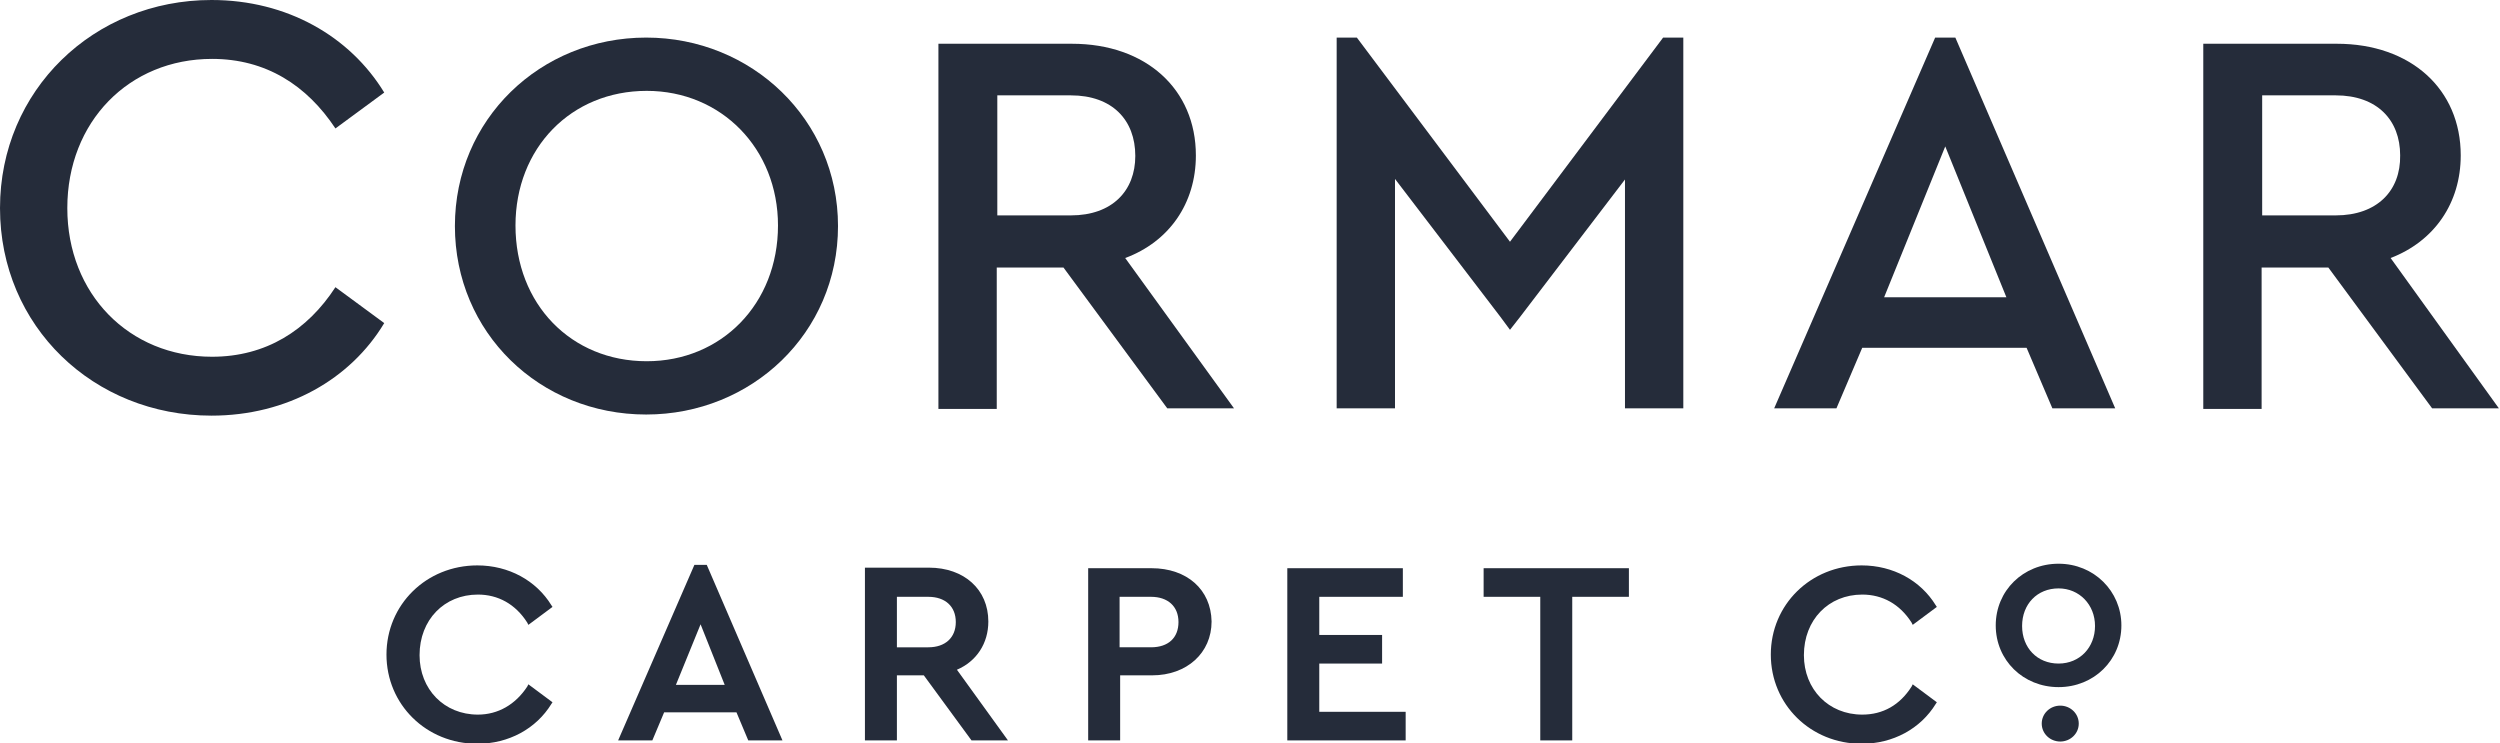 <svg enable-background="new 0 0 445.7 132.5" viewBox="0 0 445.7 132.5" xmlns="http://www.w3.org/2000/svg"><g fill="#252c3a"><path d="m37.8 10.5c9.6 0 16.9 4.7 22 12.4l8.7-6.4c-6.1-10-17.3-16.5-30.8-16.5-21 0-37.7 16.1-37.7 37.1 0 21.1 16.7 37 37.7 37 13.5 0 24.8-6.5 30.8-16.5l-8.7-6.4c-5 7.7-12.4 12.4-22 12.4-14.8 0-25.8-11.2-25.8-26.5 0-15.4 11-26.6 25.8-26.6"/><path d="m115.2 6.7c-18.9 0-34.1 14.6-34.1 33.6s15.1 33.6 34.1 33.6c18.8 0 34.2-14.5 34.2-33.6 0-19-15.4-33.6-34.2-33.6m.1 57.7c-13.5 0-23.4-10.2-23.4-24.2 0-13.8 9.9-24 23.4-24 13.3 0 23.4 10.3 23.4 24-0 14-10.1 24.2-23.4 24.2z"/><path d="m213.2 27.7c0-11.8-8.9-19.9-22.1-19.9h-23.8v65.1h10.4v-25.2h11.9l18.5 25.1h11.9l-19.4-26.8c7.8-2.9 12.6-9.7 12.6-18.3m-22.3 10.7h-13.1v-21.4h13.1c7.4 0 11.5 4.4 11.5 10.8 0 6.2-4.1 10.6-11.5 10.6z"/><path d="m269.2 43.1-27.3-36.4h-3.6v66.1h10.4v-40.9l18.8 24.6 1.7 2.3 1.8-2.3 18.7-24.5v40.8h10.4v-66.1h-3.6z"/><path d="m345 6.7-28.7 66.1h11.1l4.6-10.8h29.3l4.6 10.8h11.2l-28.5-66.1zm-9.1 46.3 10.9-26.9 10.9 26.9z"/><path d="m426.2 46c7.8-3 12.5-9.8 12.5-18.3 0-11.8-8.9-19.9-22.1-19.9h-23.8v65.1h10.4v-25.2h11.9l18.5 25.1h11.9zm-9.8-7.6h-13.1v-21.4h13.1c7.4 0 11.5 4.4 11.5 10.7.1 6.3-4.1 10.7-11.5 10.7z"/><path d="m85.2 106c3.6 0 6.7 1.7 8.8 5l.2.4 4.3-3.2-.2-.3c-2.7-4.4-7.6-7.1-13.2-7.1-9.1 0-16.2 7-16.2 15.9s7.1 15.9 16.2 15.9c5.6 0 10.5-2.7 13.2-7.1l.2-.3-4.3-3.2-.2.4c-2.1 3.2-5.2 5-8.8 5-6 0-10.4-4.5-10.4-10.6 0-6.3 4.4-10.8 10.4-10.8z"/><path d="m123.8 100.7-13.6 31.3h6.1l2.1-5h12.9l2.1 5h6.1l-13.5-31.3zm5.4 21.4h-8.7l4.4-10.8z"/><path d="m176.2 110.8c0-5.7-4.3-9.6-10.6-9.6h-11.4v30.8h5.7v-11.6h4.8l8.5 11.6h6.5l-9.1-12.6c3.5-1.5 5.6-4.7 5.6-8.6zm-16.3-4.4h5.6c3 0 4.9 1.7 4.9 4.5s-1.9 4.5-4.9 4.5h-5.6z"/><path d="m205.3 101.3h-11.3v30.7h5.7v-11.6h5.7c6.2 0 10.6-4 10.6-9.6-.1-5.7-4.4-9.5-10.7-9.5zm-5.7 5.1h5.6c3 0 4.9 1.7 4.9 4.5s-1.8 4.5-4.9 4.5h-5.6z"/><path d="m235.2 118.3h11.2v-5.1h-11.2v-6.8h14.9v-5.1h-20.6v30.7h21.1v-5.1h-15.4z"/><path d="m264.5 106.4h10.1v25.6h5.7v-25.6h10.1v-5.1h-25.9z"/><path d="m332 106c3.6 0 6.7 1.7 8.8 5l.2.4 4.3-3.2-.2-.3c-2.7-4.4-7.6-7.1-13.2-7.1-9.1 0-16.2 7-16.2 15.9s7.1 15.9 16.2 15.9c5.6 0 10.5-2.7 13.2-7.1l.2-.3-4.3-3.2-.2.4c-2.1 3.3-5.1 5-8.8 5-6 0-10.4-4.5-10.4-10.6 0-6.3 4.4-10.8 10.4-10.8z"/><path d="m367 100.5c-6.3 0-11.2 4.8-11.2 11s4.9 11 11.2 11 11.2-4.8 11.2-11c0-6.1-4.9-11-11.2-11zm0 17.8c-3.8 0-6.5-2.8-6.5-6.7s2.7-6.7 6.5-6.7c3.7 0 6.5 2.9 6.5 6.7s-2.7 6.7-6.5 6.7z"/><path d="m367.3 125.8c-1.8 0-3.3 1.4-3.3 3.2s1.5 3.2 3.3 3.2 3.3-1.4 3.3-3.2-1.5-3.2-3.3-3.2z"/></g></svg>